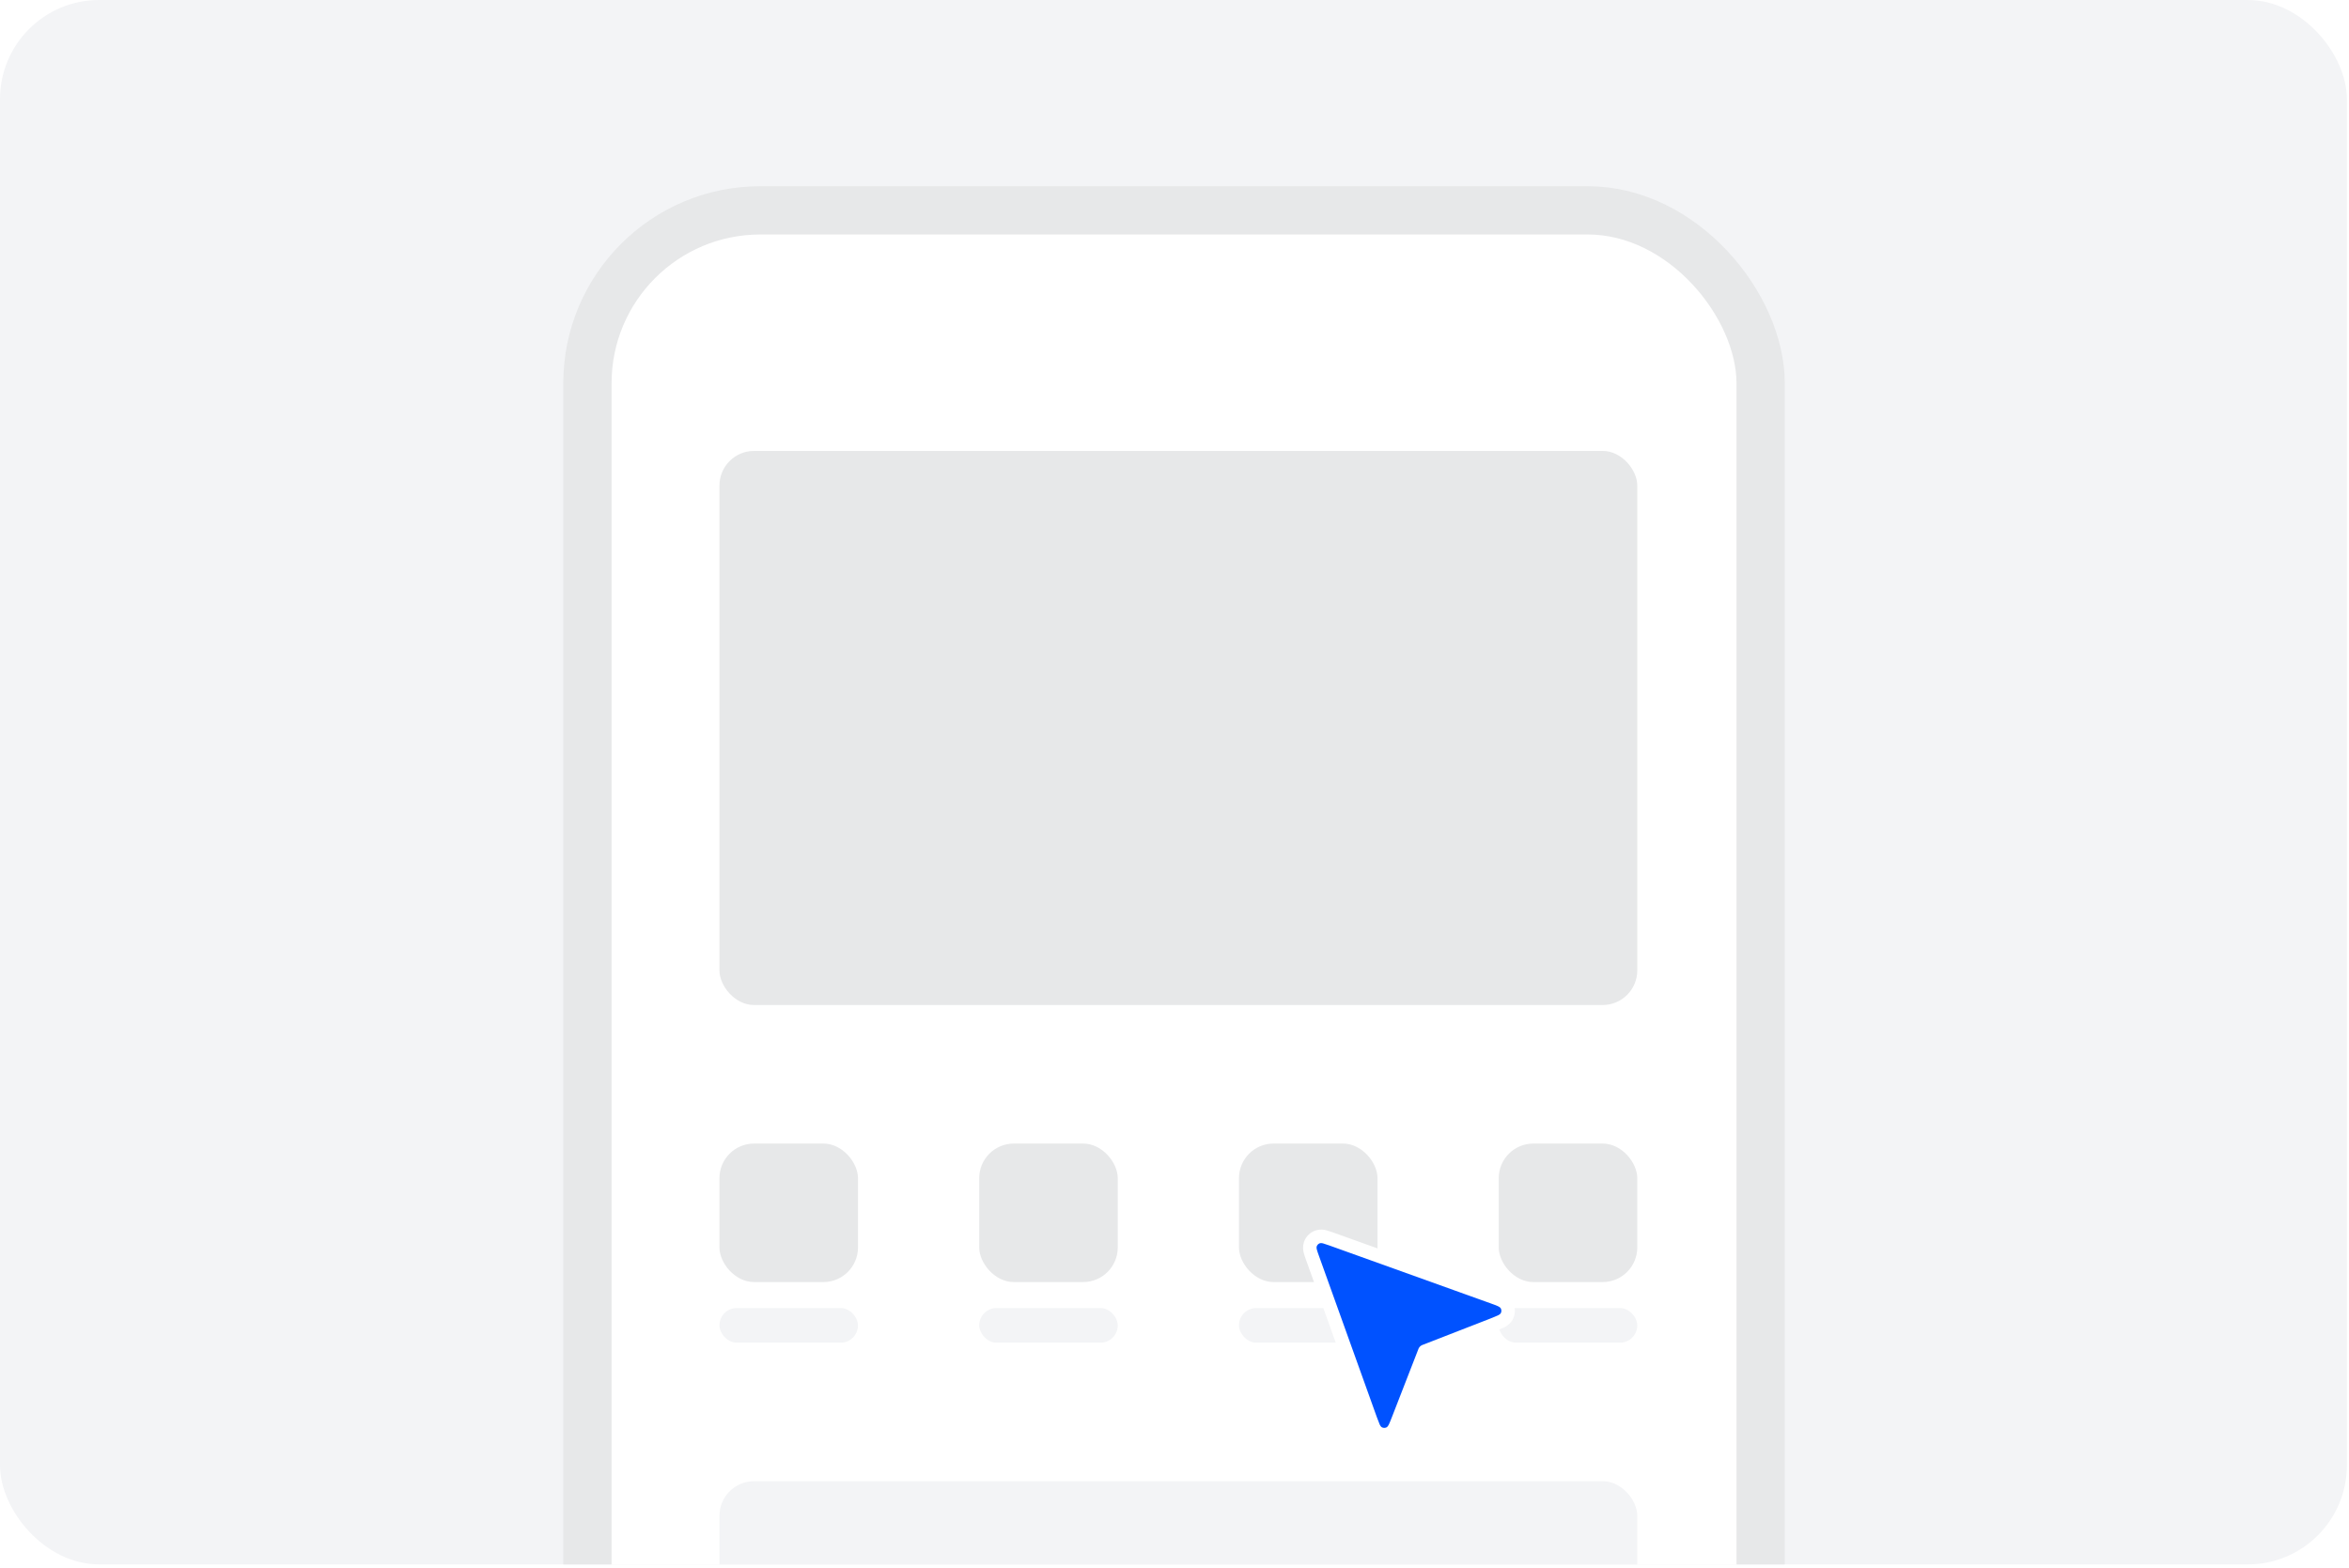 <svg width="379" height="253" viewBox="0 0 379 253" fill="none" xmlns="http://www.w3.org/2000/svg">
<g clip-path="url(#clip0_250_1740)">
<rect width="378.66" height="252.44" rx="16" fill="#F3F4F6"/>
<rect x="94.78" y="33.943" width="189.29" height="402.393" rx="27.896" fill="white"/>
<rect x="94.78" y="33.943" width="189.29" height="402.393" rx="27.896" stroke="#E7E8E9" stroke-width="7.791"/>
<rect x="116.08" y="72.764" width="148.088" height="89.412" rx="5.588" fill="#E7E8E9"/>
<rect x="116.08" y="239.014" width="148.088" height="22.353" rx="5.588" fill="#F3F4F6"/>
<rect x="116.08" y="184.529" width="22.353" height="22.353" rx="5.588" fill="#E7E8E9"/>
<rect x="116.08" y="211.073" width="22.353" height="5.588" rx="2.794" fill="#F3F4F6"/>
<rect x="157.992" y="211.073" width="22.353" height="5.588" rx="2.794" fill="#F3F4F6"/>
<rect x="199.902" y="211.073" width="22.353" height="5.588" rx="2.794" fill="#F3F4F6"/>
<rect x="241.814" y="211.073" width="22.353" height="5.588" rx="2.794" fill="#F3F4F6"/>
<rect x="157.992" y="184.529" width="22.353" height="22.353" rx="5.588" fill="#E7E8E9"/>
<rect x="199.902" y="184.529" width="22.353" height="22.353" rx="5.588" fill="#E7E8E9"/>
<rect x="241.814" y="184.529" width="22.353" height="22.353" rx="5.588" fill="#E7E8E9"/>
<g filter="url(#filter0_d_250_1740)">
<path d="M240.831 205.275L214.845 195.947L214.802 195.931L213.779 195.593C213.498 195.52 213.055 195.429 212.597 195.588C212.044 195.779 211.61 196.214 211.418 196.766C211.259 197.225 211.35 197.668 211.423 197.948C211.498 198.24 211.625 198.592 211.761 198.972L211.777 199.015L221.105 225.001L221.121 225.046L221.587 226.253C221.716 226.535 221.954 227.007 222.433 227.268C222.985 227.569 223.652 227.577 224.212 227.291C224.697 227.043 224.948 226.577 225.084 226.299C225.238 225.986 225.4 225.571 225.581 225.104L225.598 225.06L229.845 214.139L229.88 214.051L229.969 214.016L240.891 209.769L240.934 209.751L242.129 209.255C242.408 209.117 242.873 208.868 243.121 208.382C243.408 207.821 243.399 207.155 243.098 206.602C242.837 206.123 242.365 205.886 242.083 205.756C241.766 205.611 241.347 205.46 240.875 205.291L240.831 205.275Z" fill="#0052FF"/>
<path d="M240.831 205.275L214.845 195.947L214.802 195.931L213.779 195.593C213.498 195.52 213.055 195.429 212.597 195.588C212.044 195.779 211.61 196.214 211.418 196.766C211.259 197.225 211.35 197.668 211.423 197.948C211.498 198.24 211.625 198.592 211.761 198.972L211.777 199.015L221.105 225.001L221.121 225.046L221.587 226.253C221.716 226.535 221.954 227.007 222.433 227.268C222.985 227.569 223.652 227.577 224.212 227.291C224.697 227.043 224.948 226.577 225.084 226.299C225.238 225.986 225.4 225.571 225.581 225.104L225.598 225.06L229.845 214.139L229.88 214.051L229.969 214.016L240.891 209.769L240.934 209.751L242.129 209.255C242.408 209.117 242.873 208.868 243.121 208.382C243.408 207.821 243.399 207.155 243.098 206.602C242.837 206.123 242.365 205.886 242.083 205.756C241.766 205.611 241.347 205.46 240.875 205.291L240.831 205.275Z" stroke="white" stroke-width="2.181" stroke-linejoin="round"/>
</g>
</g>
<defs>
<filter id="filter0_d_250_1740" x="206.24" y="194.41" width="42.18" height="42.18" filterUnits="userSpaceOnUse" color-interpolation-filters="sRGB">
<feFlood flood-opacity="0" result="BackgroundImageFix"/>
<feColorMatrix in="SourceAlpha" type="matrix" values="0 0 0 0 0 0 0 0 0 0 0 0 0 0 0 0 0 0 127 0" result="hardAlpha"/>
<feOffset dy="4"/>
<feGaussianBlur stdDeviation="2"/>
<feComposite in2="hardAlpha" operator="out"/>
<feColorMatrix type="matrix" values="0 0 0 0 0 0 0 0 0 0 0 0 0 0 0 0 0 0 0.1 0"/>
<feBlend mode="normal" in2="BackgroundImageFix" result="effect1_dropShadow_250_1740"/>
<feBlend mode="normal" in="SourceGraphic" in2="effect1_dropShadow_250_1740" result="shape"/>
</filter>
<clipPath id="clip0_250_1740">
<rect width="378.66" height="252.44" rx="16" fill="white"/>
</clipPath>
</defs>
</svg>
